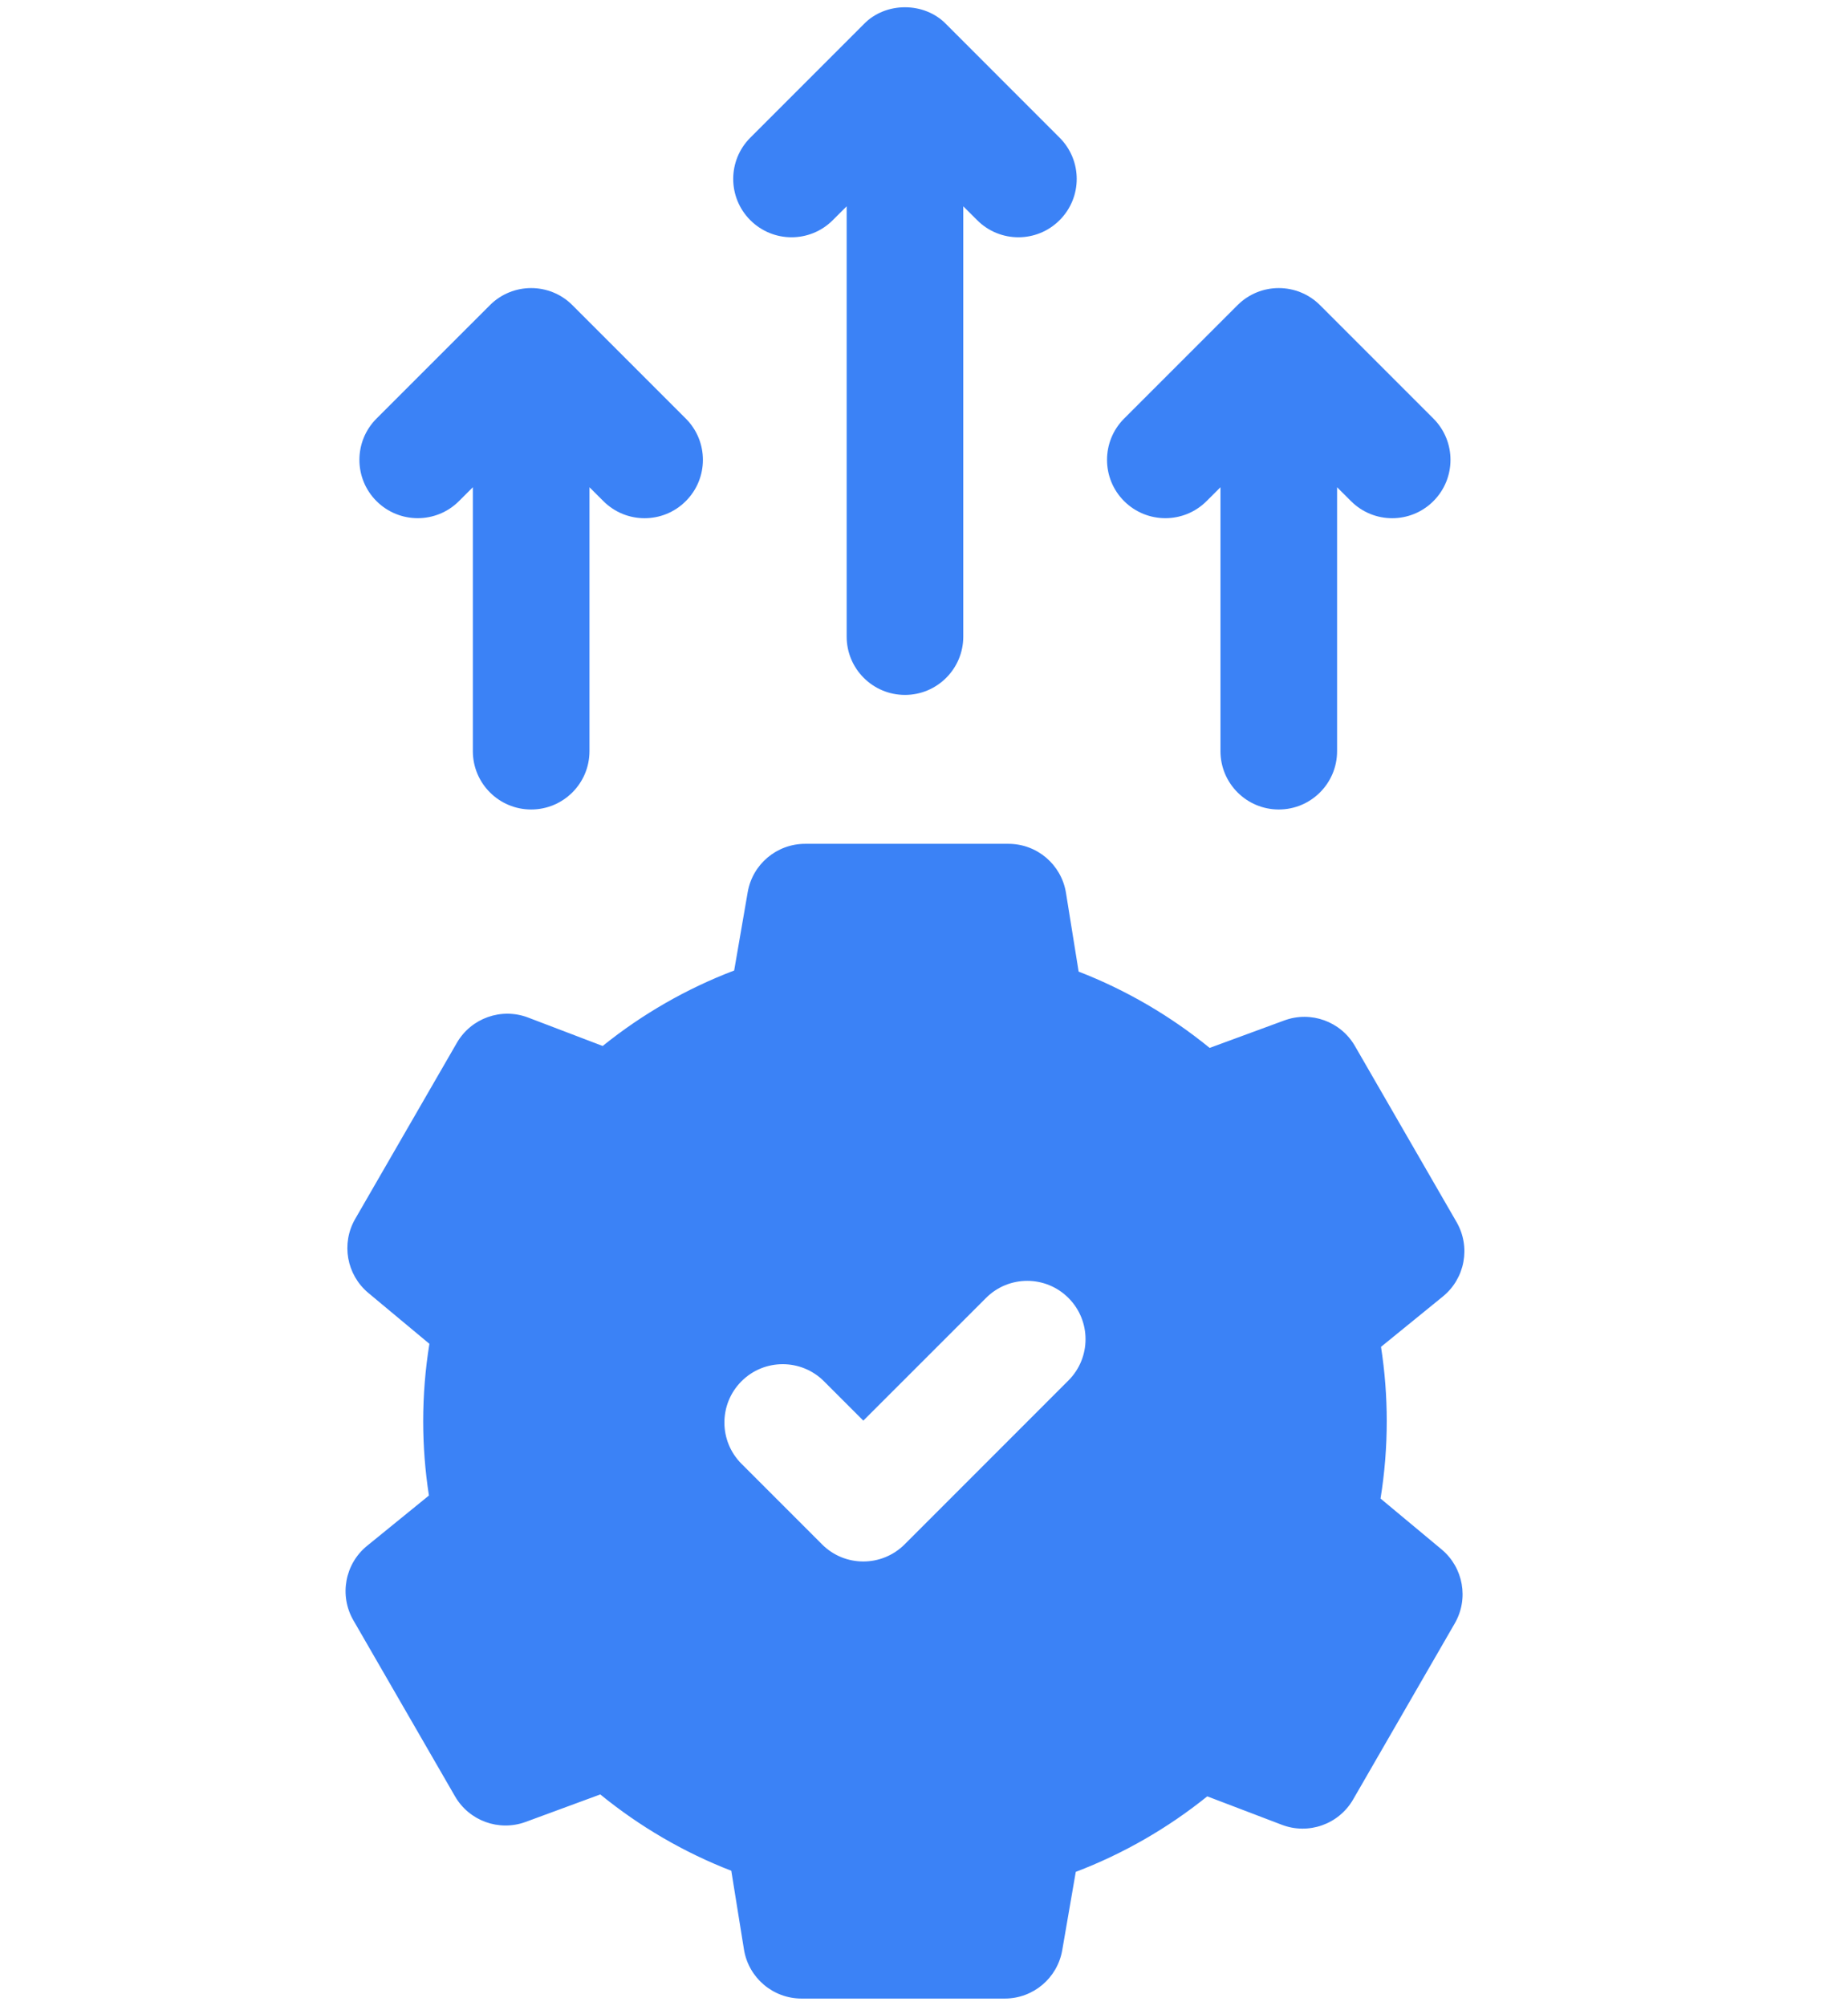 <?xml version="1.0" encoding="UTF-8"?> <svg xmlns="http://www.w3.org/2000/svg" width="47" height="51" viewBox="0 0 47 51" fill="none"><path d="M21.18 5.598L21.533 5.246V16.186C21.533 17.005 22.197 17.669 23.016 17.669C23.835 17.669 24.499 17.005 24.499 16.186V5.246L24.852 5.598C25.141 5.888 25.521 6.033 25.901 6.033C26.28 6.033 26.66 5.888 26.949 5.598C27.529 5.019 27.529 4.08 26.949 3.501L24.065 0.616C23.512 0.041 22.519 0.041 21.967 0.616L19.082 3.501C18.503 4.08 18.503 5.019 19.082 5.598C19.662 6.178 20.601 6.178 21.18 5.598Z" fill="#3B82F6"></path><path d="M30.687 12.741L31.04 12.389V19.099C31.04 19.918 31.704 20.582 32.523 20.582C33.342 20.582 34.006 19.918 34.006 19.099V12.389L34.359 12.741C34.648 13.031 35.028 13.176 35.407 13.176C35.787 13.176 36.167 13.031 36.456 12.741C37.035 12.162 37.035 11.223 36.456 10.643L33.572 7.759C32.992 7.18 32.053 7.18 31.474 7.759L28.589 10.643C28.01 11.223 28.01 12.162 28.589 12.741C29.169 13.32 30.108 13.32 30.687 12.741Z" fill="#3B82F6"></path><path d="M11.673 12.741L12.026 12.389V19.099C12.026 19.918 12.69 20.582 13.509 20.582C14.328 20.582 14.992 19.918 14.992 19.099V12.389L15.345 12.741C15.634 13.031 16.014 13.176 16.393 13.176C16.773 13.176 17.153 13.031 17.442 12.741C18.022 12.162 18.022 11.223 17.442 10.643L14.558 7.759C13.979 7.18 13.039 7.18 12.46 7.759L9.575 10.643C8.996 11.223 8.996 12.162 9.575 12.741C10.155 13.32 11.094 13.32 11.673 12.741Z" fill="#3B82F6"></path><path d="M36.664 39.395L35.111 38.102C35.216 37.453 35.269 36.794 35.269 36.135C35.269 35.501 35.22 34.869 35.123 34.245L36.696 32.965C37.261 32.506 37.409 31.704 37.045 31.073L34.46 26.596C34.099 25.971 33.341 25.696 32.663 25.946L30.765 26.644C29.764 25.827 28.635 25.17 27.433 24.704L27.111 22.702C26.995 21.983 26.375 21.455 25.647 21.455H20.477C19.755 21.455 19.138 21.974 19.016 22.686L18.672 24.676C17.468 25.134 16.334 25.784 15.328 26.595L13.431 25.872C12.75 25.613 11.982 25.886 11.618 26.517L9.033 30.993C8.672 31.618 8.814 32.413 9.369 32.875L10.921 34.168C10.816 34.817 10.763 35.475 10.763 36.135C10.763 36.768 10.812 37.401 10.909 38.025L9.336 39.304C8.771 39.764 8.623 40.566 8.987 41.197L11.572 45.673C11.933 46.298 12.691 46.573 13.369 46.324L15.267 45.625C16.268 46.442 17.397 47.1 18.599 47.566L18.921 49.567C19.037 50.286 19.657 50.815 20.385 50.815H25.555C26.277 50.815 26.894 50.295 27.016 49.584L27.36 47.594C28.564 47.136 29.698 46.485 30.704 45.674L32.601 46.397C33.282 46.657 34.05 46.384 34.414 45.753L36.999 41.276C37.36 40.651 37.218 39.857 36.664 39.395ZM27.174 35.099L23.006 39.268C22.716 39.557 22.336 39.702 21.957 39.702C21.577 39.702 21.198 39.558 20.908 39.268L18.858 37.218C18.279 36.639 18.279 35.699 18.858 35.12C19.437 34.541 20.376 34.541 20.956 35.12L21.957 36.121L25.077 33.002C25.656 32.422 26.595 32.422 27.174 33.002C27.753 33.581 27.753 34.52 27.174 35.099Z" fill="#3B82F6"></path></svg> 